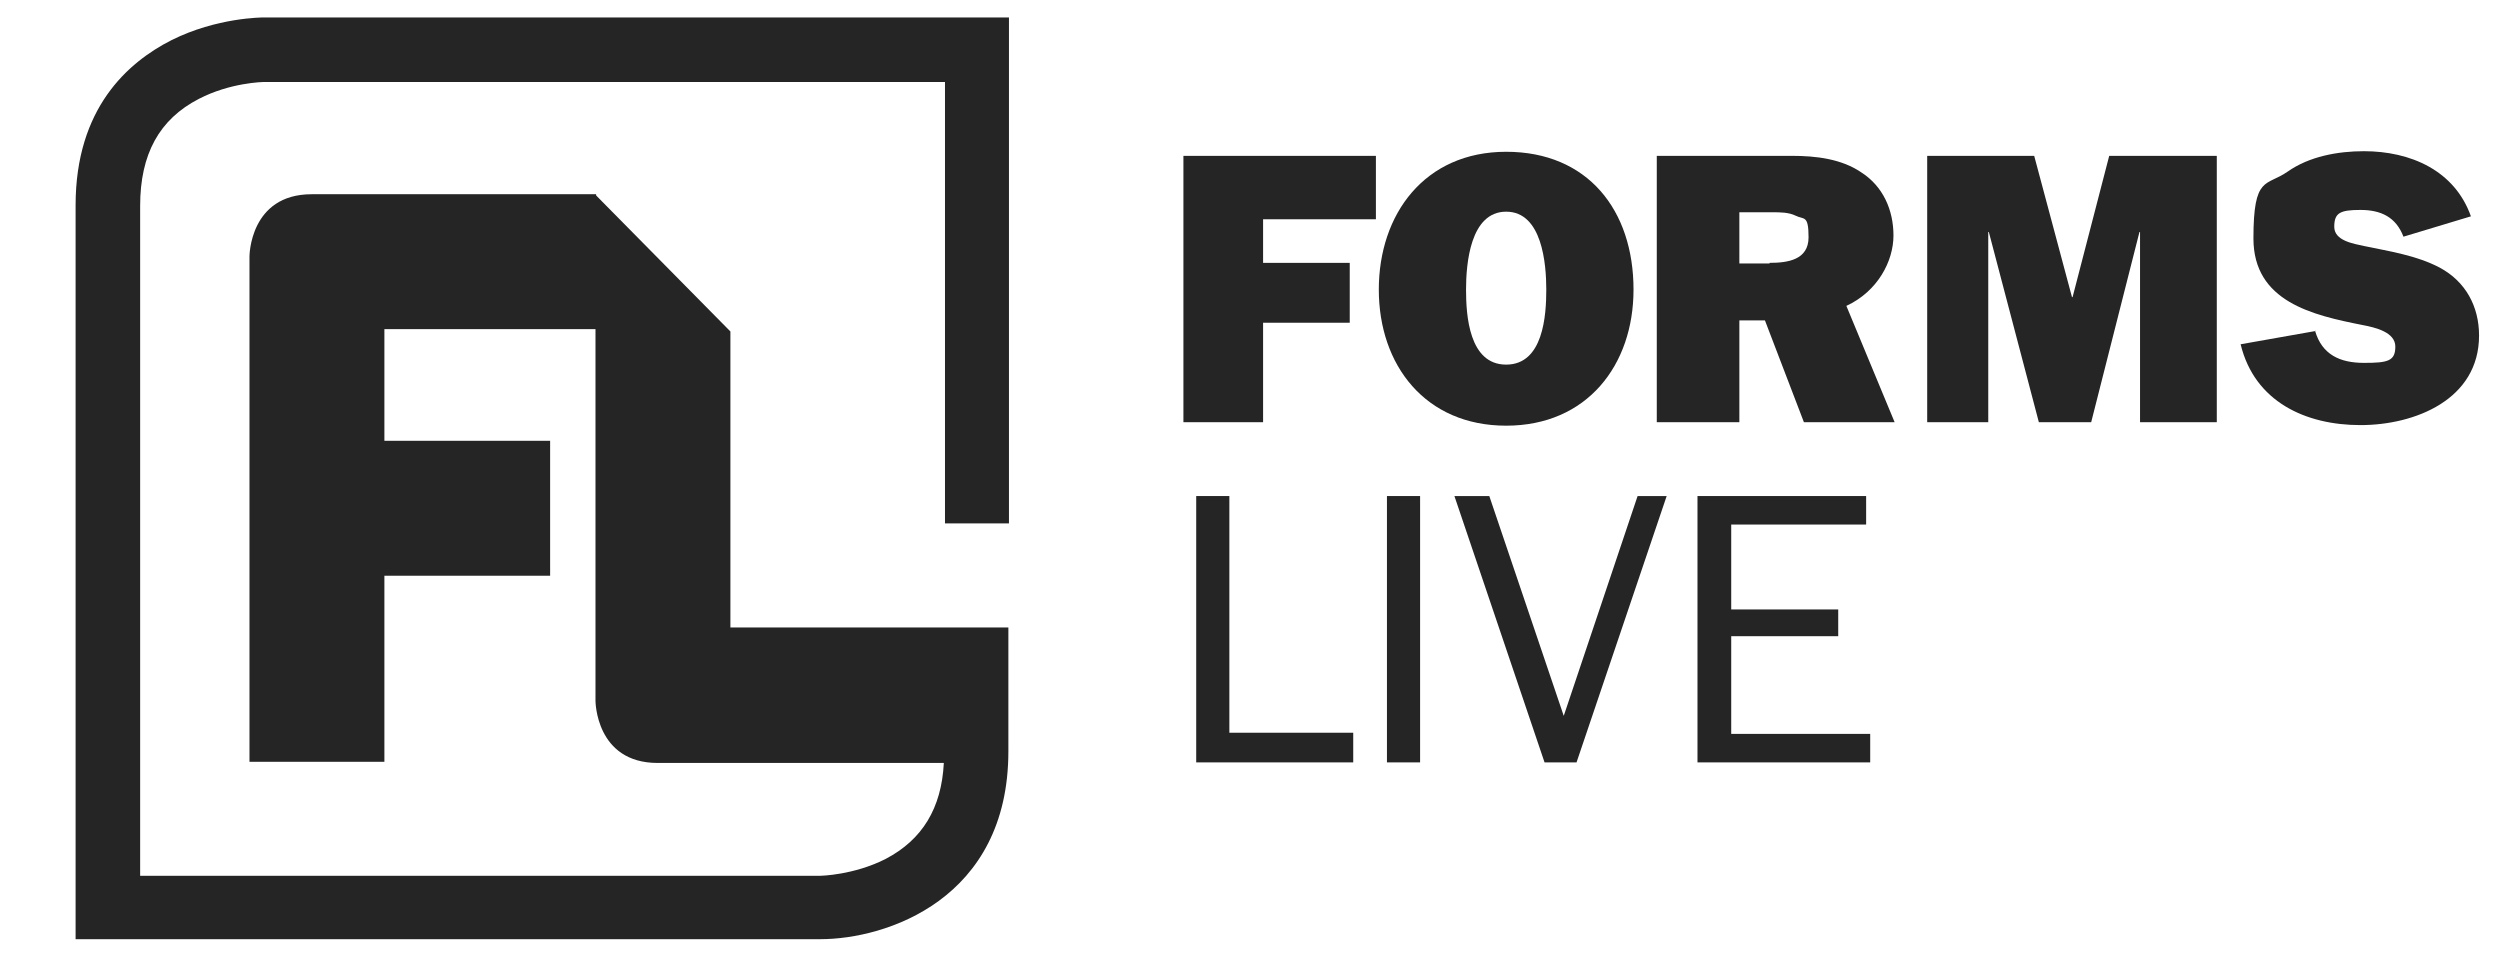 <?xml version="1.0" encoding="UTF-8"?> <svg xmlns="http://www.w3.org/2000/svg" xmlns:svg="http://www.w3.org/2000/svg" xmlns:rdf="http://www.w3.org/1999/02/22-rdf-syntax-ns#" xmlns:dc="http://purl.org/dc/elements/1.1/" xmlns:cc="http://creativecommons.org/ns#" version="1.1" viewBox="0 0 429.9 164.5"><defs><style> .cls-1 { fill: #252525; } </style></defs><g><g id="svg2"><g id="g10"><g id="g12"><path id="path14" class="cls-1" d="M217.2,55.4v17.2h-13.7V26.8h33.1v10.9h-19.4v7.5h14.9v10.3h-14.9"></path><path id="path16" class="cls-1" d="M252.1,49.8c0,4.4.5,12.9,6.9,12.9s6.9-8.5,6.9-12.9-.7-13.4-6.9-13.4c-6.2,0-6.9,9-6.9,13.4ZM280.9,49.8c0,13-8,23.4-21.9,23.4s-21.9-10.4-21.9-23.4,7.9-23.7,21.9-23.7,21.9,10,21.9,23.7"></path><path id="path18" class="cls-1" d="M304.3,45.2c3.1,0,6.7-.5,6.7-4.4s-.8-3-2.2-3.7c-1.2-.6-2.7-.6-4-.6h-5.7v8.8h5.2ZM310.2,72.6l-6.7-17.5h-4.4v17.5h-14.2V26.8h23.3c4,0,8.4.5,11.8,2.8,3.8,2.4,5.6,6.5,5.6,10.9s-2.7,9.6-8.1,12.1l8.3,20h-15.6"></path><path id="path20" class="cls-1" d="M381.1,72.6h-13.1v-32.7h-.1l-8.3,32.7h-9l-8.6-32.7h-.1v32.7h-10.5V26.8h18.4l6.5,24.3h.1l6.3-24.3h18.5v45.8"></path><path id="path22" class="cls-1" d="M398.1,56.9c1.2,4.1,4.3,5.5,8.4,5.5s5.4-.3,5.4-2.8-3.5-3.3-5.6-3.7c-8.6-1.7-18.8-4-18.8-14.9s2.2-8.9,5.9-11.5c3.7-2.6,8.6-3.5,13.1-3.5,8,0,15.6,3.3,18.4,11.2l-11.6,3.5c-1.3-3.4-3.9-4.6-7.4-4.6s-4.5.5-4.5,2.9,3.3,2.9,5.1,3.3c4.3.9,9,1.6,13,3.7,4.5,2.4,6.8,6.7,6.8,11.7,0,11-11,15.4-20.4,15.4s-18.2-4-20.6-13.9l13-2.3"></path><path id="path24" class="cls-1" d="M232.7,131.1h-27v-45.8h5.7v40.7h21.3v5.1"></path><path id="path26" class="cls-1" d="M238.5,131.1v-45.8h5.7v45.8h-5.7"></path><path id="path28" class="cls-1" d="M271.1,131.1h-5.5l-15.5-45.8h6l12.8,37.8,12.7-37.8h5l-15.5,45.8"></path><path id="path30" class="cls-1" d="M321.5,131.1h-29.6v-45.8h29v4.9h-23.2v14.6h18.4v4.6h-18.4v16.8h23.9v4.9"></path><path id="path32" class="cls-1" d="M102.5,33.4h-48.9c-10.7,0-10.7,10.7-10.7,10.7v86.9h23.2v-32h28.5v-23.2h-28.5v-19.2h36.4v-23.3"></path><path id="path34" class="cls-1" d="M173.5,90V3H45.4c-.3,0-8.1,0-15.9,3.9-7.5,3.8-16.5,11.7-16.5,28.4v126.2h128.1c11.2,0,32.3-6.8,32.3-32.3v-21.3h-5.4s-42.4,0-42.4,0v-50.9c0,0-23.2-23.5-23.2-23.5v87s0,10.7,10.7,10.7h49.2c-.4,7.8-3.7,13.2-10,16.5-5.5,2.8-11.2,2.9-11.2,2.9H24.1V35.4c0-8.9,3.3-14.9,10.1-18.4,5.4-2.8,11-2.9,11.2-2.9h117.1v75.9h11"></path></g></g></g></g></svg> 